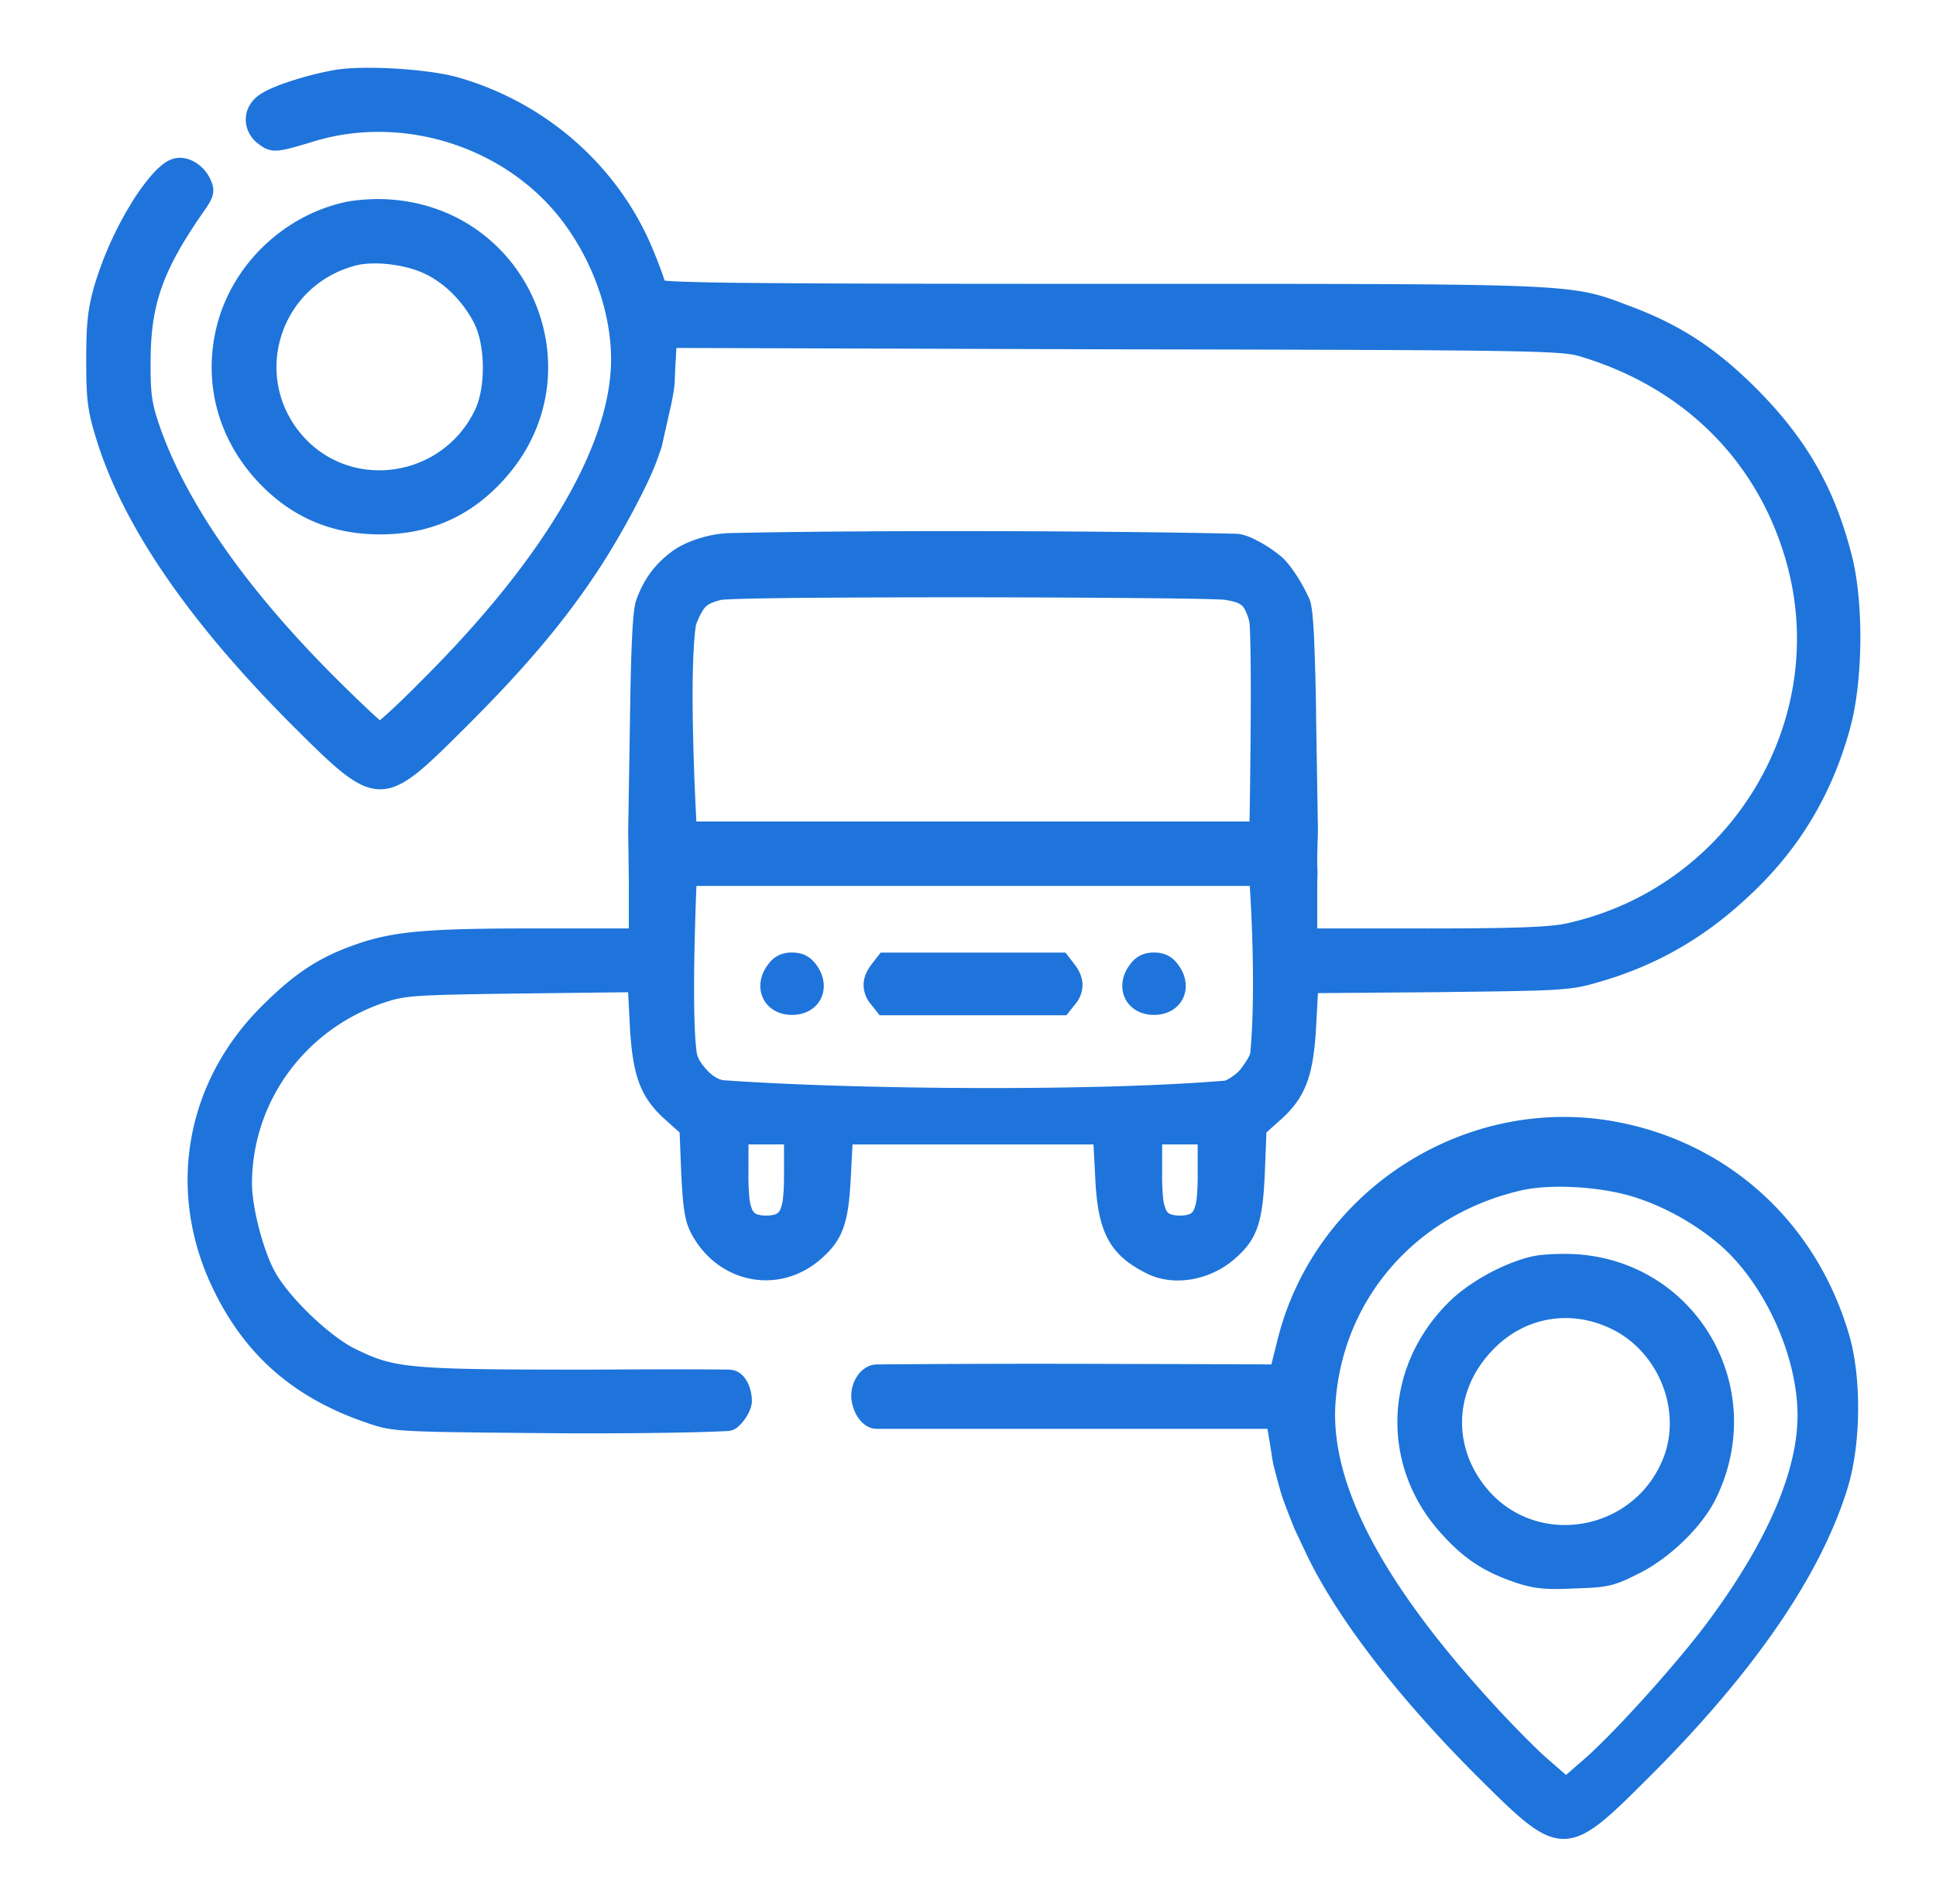 <svg xmlns="http://www.w3.org/2000/svg" width="61" height="60" fill="none" viewBox="0 0 61 60"><path fill="#1E74DA" fill-rule="evenodd" d="M20.014 27.806v1.65h-3.14c-3.388 0-4.43.088-5.582.49-1.13.39-1.88.88-2.9 1.9-2.38 2.369-2.944 5.747-1.467 8.745 1 2.042 2.52 3.334 4.78 4.084.747.249.846.25 6.324.293h.052s3.487.009 4.876-.076c.194-.012.521-.454.534-.729.01-.206-.097-.795-.523-.803-1.312-.021-4.442 0-4.442 0-5.735 0-6.126-.043-7.419-.673-.847-.413-2.194-1.705-2.64-2.553-.38-.717-.727-2.074-.727-2.846.01-2.682 1.749-5.04 4.345-5.898.651-.217.999-.239 4.301-.282l3.595-.044.066 1.26c.087 1.543.315 2.151 1.053 2.814l.51.456.055 1.369c.054 1.075.109 1.455.282 1.792.783 1.51 2.63 1.857 3.857.706.575-.521.738-1.01.803-2.357l.065-1.238h7.973l.065 1.238c.076 1.65.413 2.292 1.489 2.835.793.413 1.911.206 2.639-.478.597-.543.75-1.01.815-2.498l.054-1.369.51-.456c.74-.663.967-1.282 1.054-2.803l.065-1.238 4.03-.033c3.791-.043 4.084-.054 4.899-.293 1.846-.521 3.389-1.412 4.812-2.78 1.499-1.423 2.498-3.118 3.041-5.16.38-1.434.402-3.823.044-5.246-.532-2.119-1.412-3.65-2.998-5.236-1.239-1.227-2.325-1.933-3.856-2.51l-.152-.056a13 13 0 0 0-.57-.207c-1.315-.432-2.771-.432-14.664-.431h-1.31c-11.003 0-13.838-.033-13.838-.141 0-.066-.163-.522-.358-1-1.054-2.607-3.302-4.594-6.05-5.376-.924-.261-2.977-.38-3.835-.218-.89.163-1.977.522-2.28.771-.413.315-.403.87 0 1.184.336.261.423.25 1.607-.108 2.922-.88 6.256.217 8.06 2.64 1.064 1.433 1.64 3.258 1.52 4.844-.195 2.694-2.313 6.17-6.028 9.863-.728.738-1.38 1.336-1.445 1.336-.054 0-.75-.652-1.542-1.445-2.9-2.9-4.812-5.67-5.638-8.168-.206-.63-.25-.978-.239-2.01.011-1.803.413-2.91 1.717-4.78.26-.368.304-.499.217-.727-.152-.424-.598-.717-.956-.619-.652.163-1.88 2.183-2.368 3.9-.196.706-.239 1.13-.239 2.28 0 1.217.043 1.543.304 2.39.826 2.705 2.89 5.714 6.159 8.983 2.563 2.553 2.618 2.553 5.073.109 1.857-1.847 3.095-3.292 4.17-4.91.717-1.064 1.64-2.78 1.912-3.574l.113-.319.007-.017s.238-1.074.266-1.189c.024-.095.112-.51.131-.737.008-.087.012-.197.016-.314l.01-.247.044-.782 14.023.044c13.143.021 14.077.043 14.685.228 3.324.988 5.703 3.345 6.626 6.55 1.5 5.16-1.792 10.59-7.114 11.72-.522.109-1.673.152-4.367.152h-3.671v-1.63l.01-.387c-.028-.138.011-1.23.011-1.23l-.054-3.4c-.032-2.488-.087-3.51-.184-3.824-.286-.65-.65-1.114-.805-1.26-.158-.147-.882-.678-1.314-.706-4.417-.102-12.06-.112-15.994-.02-.417.009-1.19.174-1.68.537-.554.41-.856.873-1.063 1.449-.098.315-.152 1.336-.184 3.813l-.055 3.4zm4.888 9.178c0 1.26-.13 1.521-.76 1.521s-.76-.26-.76-1.52v-1.12h1.52zm13.035 0c0 1.26-.13 1.521-.76 1.521s-.761-.26-.761-1.52v-1.12h1.52zm1.654-3.764c-.013.13-.23.453-.367.623-.138.17-.486.4-.616.412-4.133.345-11.71.279-15.822-.013-.196-.014-.453-.156-.674-.4-.256-.285-.335-.474-.361-.66-.186-1.353 0-5.462 0-5.462h17.814s.239 3.277.025 5.5m-.025-7.13H21.752s-.275-4.7-.024-6.417c.016-.108.204-.513.324-.651.155-.18.374-.242.552-.293l.05-.015c.488-.14 15.433-.096 15.956-.01h.002c.22.036.543.088.704.284.114.138.246.475.258.684.083 1.55-.008 6.417-.008 6.417m18.516 16.076c-.977-3.411-3.595-5.877-7.017-6.583-4.714-.977-9.471 2.032-10.623 6.702l-.228.913s-9.527-.044-12.588 0c-.336.004-.59.383-.604.752-.014.36.23.877.604.877h12.48l.076.467.072.444c.022.14.042.271.058.36 0 0 .19.735.26.956.09.279.392 1.032.392 1.032l.369.782c.945 1.987 2.857 4.475 5.333 6.951 2.586 2.575 2.618 2.575 5.192 0 3.27-3.27 5.345-6.3 6.17-9.004.402-1.315.424-3.346.054-4.65m-4.19 9.167c-.998 1.325-2.954 3.487-3.877 4.28l-.673.587-.674-.587c-.37-.315-1.206-1.162-1.857-1.88-3.498-3.833-5.116-6.973-4.932-9.547.24-3.367 2.607-6.083 5.996-6.865.978-.228 2.618-.13 3.693.217a8.2 8.2 0 0 1 2.64 1.445c1.51 1.238 2.629 3.628 2.629 5.627 0 1.835-1.01 4.149-2.944 6.723M24.957 31.782c-.727 0-1.043-.695-.586-1.282.163-.206.326-.282.586-.282s.424.076.587.282c.456.587.141 1.282-.587 1.282m2.672-1.282c-.282.359-.293.706-.021 1.032l.206.26h5.692l.206-.26c.272-.326.26-.673-.022-1.032l-.217-.282h-5.626zm8.734 1.282c-.728 0-1.043-.695-.587-1.282.163-.206.326-.282.587-.282s.423.076.586.282c.456.587.141 1.282-.587 1.282m12.013 7.994c-.88.185-2.01.804-2.629 1.445-1.955 1.977-2.03 4.964-.163 6.995.674.75 1.282 1.14 2.205 1.456.587.195.891.228 1.814.184 1.032-.032 1.184-.065 1.934-.445.934-.456 1.955-1.445 2.357-2.292 1.63-3.346-.587-7.169-4.258-7.397-.434-.022-1 0-1.26.054m2.422 1.89c1.608.739 2.422 2.694 1.814 4.313-.934 2.454-4.138 3.074-5.854 1.13-1.228-1.402-1.184-3.346.13-4.704 1.032-1.086 2.552-1.369 3.91-.739M7.034 10.286C7.512 8.46 9.032 6.993 10.89 6.57c.326-.077.945-.12 1.358-.087 4.333.282 6.387 5.366 3.443 8.537-1 1.086-2.216 1.619-3.715 1.619S9.26 16.107 8.25 15.02c-1.216-1.325-1.65-3.03-1.216-4.736m8.07-.218c-.38-.728-.999-1.336-1.672-1.64-.63-.293-1.64-.413-2.249-.26-2.563.651-3.53 3.725-1.792 5.702 1.65 1.868 4.714 1.39 5.778-.913.348-.77.326-2.161-.065-2.889" clip-rule="evenodd"/><path fill="#1E74DA" d="M20.014 29.457v.2h.2v-.2zm0-1.651h.2v-.003zm-8.722 2.14.065.189zm-2.9 1.9.14.142zm-1.467 8.745.18-.088zm4.78 4.084.063-.19zm6.324.293.001-.2zm.052 0-.002.2h.001zm4.876-.076.012.2zm.534-.729.2.01zm-.523-.803.003-.2zm-4.442 0v.2h.001zm-7.419-.673.088-.18zm-2.64-2.553.178-.093zm-.727-2.846h-.2zm4.345-5.898.062.19zm4.301-.282-.002-.2zm3.595-.044.2-.01-.01-.192-.192.003zm.066 1.26-.2.01v.002zm1.053 2.814-.133.149zm.51.456.2-.008-.003-.085-.063-.056zm.055 1.369-.2.008v.002zm.282 1.792-.177.092zm3.857.706-.135-.148-.002.002zm.803-2.357-.2-.01zm.065-1.238v-.2h-.19l-.01.19zm7.973 0 .2-.01-.01-.19h-.19zm.065 1.238.2-.01zm1.489 2.835.092-.178h-.002zm2.639-.478-.135-.148-.002.002zm.815-2.498.2.008zm.054-1.369-.133-.15-.063.057-.004.085zm.51-.456.134.149zm1.054-2.803.2.012v-.001zm.065-1.238-.001-.2-.188.002-.01.188zm4.03-.033.002.2zm4.899-.293-.054-.192h-.002zm4.812-2.78-.138-.145zm3.041-5.16.194.051zm.044-5.246-.194.048zm-2.998-5.236.141-.141zm-3.856-2.51-.071.188zm-.152-.056.071-.187-.002-.001zm0 0-.07.187h.002zm-.57-.207.062-.19zm-14.664-.431v.2zm-1.31 0v.2zm-14.196-1.14-.186.074v.001zm-6.05-5.378.054-.192zM10.53 2.41l.036.197h.002zm-2.28.771.12.16.006-.005zm0 1.184-.124.158zm1.607-.108L9.8 4.065zm8.06 2.64.16-.12zm1.52 4.844-.2-.015zm-6.028 9.863-.141-.142-.002.001zm-2.987-.109.141-.141zm-5.638-8.168-.19.062zm-.239-2.01.2.002zm1.717-4.78-.164-.114zm.217-.727-.189.068.002.003zm-.956-.619.048.194.005-.001zm-2.368 3.9-.192-.055v.001zm.065 4.67.191-.058zm6.159 8.983-.141.142zm5.073.109-.141-.142zm4.17-4.91-.165-.112-.001.001zm1.912-3.574-.188-.066v.002zm.113-.319-.187-.07-.001.003zm.007-.017.187.07.005-.013.003-.014zm.266-1.189-.194-.048zm.131-.737-.199-.018zm.016-.314.2.007v-.007zm0 0-.2-.008v.007zm.01-.247-.2-.01zm.044-.782v-.2h-.19l-.01.19zm14.023.044v.2zm14.685.228-.058.191h.002zm6.626 6.55-.192.055zm-7.114 11.72.04.196h.001zm-8.038.152h-.2v.2h.2zm0-1.63-.2-.004v.005zm.01-.387.2.005v-.022l-.004-.022zm.011-1.23.2.006v-.01zm-.054-3.4-.2.002zm-.184-3.824.19-.06-.003-.01-.004-.01zm-.805-1.26.136-.146zm-1.314-.706.013-.2h-.008zM22.974 17l-.005-.2zm-1.68.537-.12-.16zm-1.063 1.449-.188-.068-.003.009zm-.184 3.813.2.003zm-.055 3.4-.2-.004v.006zm3.39 9.666v-.2h-.2v.2zm1.52 0h.2v-.2h-.2zm11.514 0v-.2h-.2v.2zm1.52 0h.2v-.2h-.2zm1.288-2.023.155.126zm.367-.623.199.02.022-.22h-.221zm-.983 1.035-.017-.2zm-15.822-.013-.014.2zm-.674-.4-.148.134zm-.361-.66-.198.028zm0-5.462v-.2h-.191l-.009.191zm17.814 0 .2-.014-.014-.186h-.186zm.025 5.5-.2-.02-.02.22h.22zm-17.838-7.13-.2.011.011.189h.189zm17.814 0v.2h.2v-.2zm-17.838-6.417-.198-.03v.002zm.324-.651-.151-.131zm.552-.293.055.192zm.05-.015-.056-.192zm15.956-.01-.032.197zm.002 0-.032.197zm.704.284-.155.127zm.258.684.2-.01v-.001zm-.008 6.417-.2-.004v.004zm11.5 9.494-.041.196zm7.016 6.583.193-.055zm-17.64.12.194.048zm-.228.912v.2h.156l.038-.152zm-12.588 0 .002.2zm-.604.752.2.008zm13.084.877.197-.032-.027-.168h-.17zm.076.467-.198.032v.002zm.072.444-.198.03zm.058.36-.197.035.001.007.002.008zm.26.956.191-.061zm.392 1.032-.186.074.005.011zm.369.782-.18.085zm5.333 6.951-.141.142zm5.192 0-.141-.141zm6.17-9.004-.191-.059zm-8.013 8.798-.13-.152-.001.001zm3.878-4.28.16.12zM49.342 56.2l-.132.15.132.115.131-.115zm-.674-.587.132-.15-.002-.002zm-1.857-1.88.148-.134zm-4.932-9.547.2.014zm5.996-6.865.045.195zm3.693.217-.061.19v.001zm2.64 1.445.127-.154zM24.37 30.5l-.157-.124-.001.001zm1.173 0 .158-.123H25.7zm2.064 1.032.157-.124-.004-.004zm.021-1.032.157.124.002-.002zm.185 1.293-.157.124.06.076h.097zm5.692 0v.2h.096l.06-.076zm.206-.26-.154-.129-.003.004zM33.69 30.5l-.158.122.001.002zm-.217-.282.159-.122-.06-.078h-.099zm-5.626 0v-.2h-.099l-.06.078zm7.929.282-.157-.124v.001zm1.173 0 .158-.123h-.001zm8.798 10.72.142.142.002-.002zm2.629-1.444-.04-.196h-.001zm-2.792 8.44.15-.134-.002-.001zm2.205 1.456-.064.189h.001zm1.814.184-.006-.2h-.003zm1.934-.445-.088-.18-.003.002zm2.357-2.292-.18-.087v.001zm-4.258-7.397.012-.2h-.002zm2.976 6.256.187.072v-.001zm-1.814-4.312-.084.182zm-4.04 5.442-.15.132zm.13-4.703.144.139v-.001zM10.89 6.57l.044.194h.001zm-3.856 3.714-.194-.05v.001zm5.214-3.801-.016.199h.003zm3.443 8.537-.147-.136zm-7.44 0-.148.135v.001zm5.18-6.593-.084.181.002.001zm1.673 1.64-.177.093.001.002zm-3.92-1.9-.05-.195zM9.39 13.87l-.15.132zm5.778-.913.182.084v-.001zm5.045 16.5v-1.651h-.4v1.65zm-3.34.2h3.14v-.4h-3.14zm-5.516.478c1.114-.39 2.123-.478 5.517-.478v-.4c-3.384 0-4.46.085-5.65.5zm-2.825 1.853c1.004-1.004 1.728-1.474 2.824-1.853l-.13-.378c-1.164.402-1.939.91-2.977 1.948zm-1.428 8.514c-1.44-2.92-.89-6.206 1.428-8.514l-.283-.283c-2.439 2.428-3.02 5.899-1.504 8.974zm4.662 3.983c-2.211-.734-3.688-1.991-4.662-3.982l-.36.175c1.025 2.094 2.59 3.421 4.897 4.187zm6.263.283c-2.741-.022-4.13-.033-4.928-.07a6.5 6.5 0 0 1-.83-.075 3.3 3.3 0 0 1-.504-.138l-.127.38c.189.062.346.113.561.151.213.038.477.064.882.082.807.037 2.207.048 4.943.07zm.052 0h-.052l-.003.4h.052zm4.863-.076c-.689.042-1.902.061-2.949.07a208 208 0 0 1-1.763.006h-.152v.4h.566c.35 0 .83-.002 1.352-.006 1.045-.009 2.27-.028 2.97-.07zm.347-.538c-.004.08-.062.22-.16.354a.8.8 0 0 1-.138.149c-.048.039-.064.036-.05.035l.025.4a.5.5 0 0 0 .278-.125c.075-.06.145-.14.206-.222.117-.16.229-.377.238-.572zm-.328-.594c.1.002.182.067.247.21a1 1 0 0 1 .08.384l.4.019a1.35 1.35 0 0 0-.116-.568c-.093-.205-.278-.439-.604-.444zm-4.438-.2.001.2h.137a219 219 0 0 1 1.591-.008c.947-.002 2.056-.002 2.71.008l.006-.4c-.658-.01-1.77-.01-2.717-.008l-1.592.008h-.137zm-7.507-.493c.663.323 1.108.5 2.113.592.988.09 2.53.101 5.394.101v-.4c-2.872 0-4.392-.01-5.357-.1-.947-.086-1.345-.246-1.974-.553zm-2.729-2.64c.238.452.703 1.004 1.208 1.49.504.487 1.07.93 1.521 1.15l.176-.36c-.396-.193-.927-.602-1.42-1.077s-.922-.993-1.13-1.389zm-.75-2.938c0 .409.091.96.227 1.492.137.534.324 1.07.524 1.447l.353-.187c-.18-.34-.357-.841-.49-1.359-.132-.518-.214-1.032-.214-1.394zm4.482-6.088c-2.676.884-4.471 3.315-4.482 6.087l.4.001c.01-2.594 1.69-4.877 4.207-5.709zm4.361-.293c-3.286.043-3.673.063-4.362.293l.127.38c.614-.206.923-.23 4.24-.273zm3.596-.044-3.595.044.004.4 3.596-.043zm.267 1.45-.065-1.26-.4.02.066 1.26zm.988 2.675c-.352-.316-.572-.608-.718-.998-.149-.398-.227-.911-.27-1.678l-.4.023c.045.776.124 1.338.296 1.795.174.465.438.809.825 1.156zm.51.456-.51-.456-.267.298.51.456zm.12 1.51-.053-1.369-.4.016.054 1.369zm.261 1.708c-.15-.291-.206-.626-.26-1.71l-.4.02c.054 1.066.108 1.492.305 1.874zm3.542.652c-1.127 1.057-2.818.745-3.542-.652l-.355.184c.84 1.622 2.842 2.006 4.17.76zm.74-2.22c-.032.67-.088 1.105-.2 1.433-.107.317-.27.542-.538.785l.269.296c.307-.278.514-.559.648-.953.13-.384.188-.867.221-1.542zm.066-1.24-.065 1.238.399.021.065-1.238zm8.172-.19h-7.973v.4h7.973zm.265 1.428-.065-1.238-.4.021.066 1.238zm1.379 2.667c-.516-.26-.83-.53-1.032-.916-.207-.394-.31-.93-.347-1.75l-.4.02c.039.831.143 1.441.393 1.916.254.484.645.805 1.205 1.087zm2.412-.445c-.676.636-1.705.814-2.41.447l-.185.354c.88.459 2.09.223 2.869-.51zm.752-2.361c-.033.744-.087 1.208-.198 1.55-.108.33-.272.555-.552.809l.27.296c.317-.289.528-.57.662-.98.13-.4.185-.913.218-1.658zm.054-1.368-.054 1.369.4.016.054-1.369zm.577-.597-.51.456.266.298.51-.456zm.987-2.665c-.043.756-.12 1.266-.27 1.664-.146.391-.366.686-.717 1l.267.299c.388-.348.651-.694.825-1.158.171-.457.251-1.017.295-1.782zm.066-1.237-.066 1.238.4.02.065-1.237zm4.227-.223-4.03.033.004.4 4.03-.032zm4.845-.285c-.782.23-1.04.242-4.845.285l.004.4c3.778-.043 4.105-.052 4.953-.3zm4.73-2.733c-1.4 1.347-2.914 2.22-4.728 2.733l.108.385c1.88-.53 3.45-1.438 4.896-2.83zm2.986-5.066c-.534 2.007-1.514 3.669-2.986 5.066l.276.29c1.526-1.45 2.544-3.177 3.097-5.254zm.043-5.146c.173.689.257 1.623.249 2.568s-.108 1.882-.292 2.578l.387.102c.195-.738.297-1.712.305-2.677.008-.964-.076-1.935-.261-2.67zm-2.946-5.143c1.562 1.56 2.423 3.06 2.946 5.142l.388-.097c-.542-2.155-1.44-3.718-3.05-5.328zm-3.785-2.464c1.504.565 2.566 1.255 3.786 2.464l.282-.284c-1.257-1.246-2.367-1.968-3.927-2.554zm-.152-.057.152.057.142-.374-.152-.057zm.003 0 .137-.375zm-.564-.204c.178.058.354.125.561.204l.142-.374c-.205-.078-.39-.149-.579-.21zm-14.602-.421c5.948 0 9.282 0 11.293.053 2.013.054 2.68.162 3.309.368l.124-.38c-.687-.226-1.404-.334-3.422-.388s-5.36-.054-11.304-.053zm-1.31 0h1.31v-.4h-1.31zm-14.038-.341c0 .12.096.175.11.183a.3.3 0 0 0 .074.03q.058.014.137.023c.107.012.266.022.486.031.441.019 1.142.033 2.184.044 2.085.022 5.546.03 11.048.03v-.4c-5.502 0-8.96-.008-11.044-.03a77 77 0 0 1-2.171-.043 7 7 0 0 1-.458-.03 1 1 0 0 1-.08-.012c-.006-.002.005 0 .022.01.003.001.092.05.092.164zm-.343-.924c.097.237.185.467.25.646a6 6 0 0 1 .092.283c.005.021.001.014.001-.005h.4a.4.4 0 0 0-.013-.09l-.024-.086a6 6 0 0 0-.08-.237 17 17 0 0 0-.256-.662zm-5.92-5.26c2.69.766 4.89 2.711 5.92 5.26l.37-.15c-1.077-2.666-3.375-4.696-6.18-5.495zm-3.742-.213c.403-.077 1.11-.09 1.844-.047.73.042 1.458.136 1.898.26l.109-.385c-.483-.136-1.244-.232-1.985-.275-.739-.042-1.487-.032-1.941.054zm-2.192.729a1.5 1.5 0 0 1 .315-.175 6 6 0 0 1 .542-.208c.413-.139.898-.266 1.333-.346l-.072-.393a10.5 10.5 0 0 0-1.388.36 6 6 0 0 0-.58.222 2 2 0 0 0-.404.23zm-.003.872c-.304-.238-.307-.635-.002-.868l-.243-.318c-.521.398-.503 1.109-.002 1.5zM9.8 4.065c-.604.183-.894.266-1.078.279a.36.36 0 0 1-.17-.02.8.8 0 0 1-.18-.117l-.244.317c.085.065.172.129.274.17a.75.75 0 0 0 .348.049c.24-.017.585-.119 1.166-.295zm8.278 2.712C16.224 4.287 12.802 3.16 9.8 4.065l.116.383c2.842-.855 6.089.214 7.841 2.568zm1.56 4.979c.123-1.64-.47-3.512-1.56-4.979l-.321.239c1.04 1.4 1.597 3.178 1.482 4.71zm-6.087 9.99c1.865-1.855 3.335-3.66 4.364-5.344 1.027-1.683 1.622-3.257 1.723-4.647l-.4-.029c-.094 1.304-.656 2.815-1.665 4.467-1.008 1.65-2.455 3.43-4.304 5.269zm-1.586 1.394a.2.2 0 0 0 .113-.03l.053-.033q.049-.035.112-.088c.086-.071.2-.172.332-.293.264-.245.612-.58.977-.952l-.285-.28c-.362.367-.704.699-.964.938q-.197.18-.315.279a1 1 0 0 1-.086.067q-.014.01-.012.008l.014-.006a.2.2 0 0 1 .061-.01zm-1.684-1.504c.398.398.771.76 1.053 1.025.14.131.26.24.348.316q.066.058.114.093a1 1 0 0 0 .083.052c.01.004.043.018.086.018v-.4a.2.2 0 0 1 .072.014l.014.007-.015-.01-.093-.077c-.082-.07-.196-.175-.335-.305a47 47 0 0 1-1.044-1.015zM4.595 13.39c.84 2.54 2.775 5.336 5.686 8.247l.283-.282c-2.89-2.89-4.777-5.633-5.589-8.09zm-.249-2.074c-.01 1.044.033 1.415.25 2.074l.38-.125c-.198-.601-.24-.925-.23-1.945zm1.752-4.892c-.656.94-1.093 1.701-1.367 2.461-.274.763-.38 1.514-.385 2.432l.4.002c.006-.885.107-1.59.362-2.298.256-.712.671-1.44 1.319-2.368zm.195-.542c.033.086.033.129.017.182-.022.072-.08.173-.21.36l.326.23c.129-.183.224-.332.267-.474a.64.64 0 0 0-.026-.44zm-.716-.497c.109-.03.251-.004.393.089.14.091.261.236.322.405l.376-.135a1.23 1.23 0 0 0-.48-.606c-.208-.135-.467-.207-.717-.139zM3.348 9.145c.24-.838.66-1.756 1.102-2.483.22-.363.443-.674.647-.9q.153-.171.28-.268a.6.6 0 0 1 .195-.109l-.097-.388a1 1 0 0 0-.342.18c-.11.083-.222.192-.334.317a6.6 6.6 0 0 0-.691.96 11 11 0 0 0-1.144 2.582zm-.231 2.226c0-1.142.043-1.546.232-2.227l-.386-.107c-.202.73-.246 1.174-.246 2.334zm.295 2.331c-.129-.42-.201-.7-.242-1.023-.042-.325-.053-.7-.053-1.308h-.4c0 .609.01 1.006.056 1.36s.125.662.257 1.089zm6.11 8.9c-3.26-3.259-5.298-6.24-6.11-8.9l-.382.118c.84 2.75 2.929 5.786 6.209 9.066zm4.79.109c-.617.614-1.071 1.062-1.45 1.357s-.65.41-.9.404c-.254-.005-.534-.134-.929-.447-.393-.312-.868-.781-1.512-1.423l-.282.284c.638.635 1.13 1.123 1.545 1.452.414.329.781.526 1.169.534.39.008.753-.175 1.155-.488s.875-.782 1.486-1.39zm4.145-4.879c-1.065 1.604-2.294 3.038-4.145 4.879l.282.284c1.863-1.853 3.111-3.308 4.196-4.941zm1.89-3.527c-.264.77-1.177 2.469-1.89 3.526l.332.224c.722-1.072 1.656-2.804 1.936-3.62zm.113-.322-.113.32.377.133.113-.32zm.008-.02-.007.017.375.14.006-.017zm.259-1.167a66 66 0 0 0-.23 1.024l-.027.123-.01.043v.003l.195.044.195.043v-.003l.003-.01.007-.033.113-.505.142-.633zm.126-.706a7 7 0 0 1-.126.706l.388.097c.025-.1.116-.526.137-.769zm.015-.304q-.005.181-.015.303l.399.036c.008-.093.012-.21.016-.325zm0 .007h.4zm0 0h.4zm0 0h.4zm0 0h.4zm0 0h.4zm0 0h.4zm.01-.257-.01.25.4.014.01-.243zm.044-.783-.043.782.4.022.043-.782zm14.223-.145-14.023-.044v.4l14.022.044zm14.744.236c-.337-.102-.754-.152-2.698-.183-1.954-.031-5.475-.042-12.046-.053v.4c6.572.01 10.09.022 12.04.053 1.962.031 2.316.084 2.587.166zm6.76 6.686c-.943-3.272-3.375-5.679-6.761-6.686l-.114.384c3.26.97 5.587 3.277 6.49 6.413zm-7.266 11.972c5.434-1.154 8.798-6.699 7.265-11.972l-.384.111c1.466 5.046-1.753 10.363-6.964 11.47zm-4.408.156c1.347 0 2.312-.01 3.005-.035.69-.025 1.124-.063 1.403-.121l-.082-.392c-.243.05-.646.088-1.335.113-.686.024-1.645.035-2.99.035zm-3.671 0h3.671v-.4h-3.671zm-.2-1.83v1.63h.4v-1.63zm.01-.392-.01.388.4.01.01-.388zm.211-1.226-.2-.007v.013l-.001.035a50 50 0 0 0-.02.94q0 .094.002.165a1 1 0 0 0 .011.124l.393-.078-.004-.06-.002-.152a20 20 0 0 1 .016-.8l.005-.17v-.002zm-.254-3.396.055 3.4.4-.007-.055-3.4zm-.175-3.768c.04.129.077.436.108 1.048.03.602.05 1.476.067 2.719l.4-.005a82 82 0 0 0-.068-2.734c-.03-.6-.068-.96-.125-1.146zm-.751-1.173c.132.123.481.563.758 1.194l.367-.16c-.295-.67-.673-1.158-.852-1.326zm-1.19-.652a1 1 0 0 1 .3.085 3.895 3.895 0 0 1 .89.567l.273-.292a4.2 4.2 0 0 0-1.006-.642c-.14-.06-.29-.108-.43-.118zM22.98 17.2c3.93-.092 11.57-.082 15.985.02l.009-.4c-4.42-.102-12.066-.112-16.004-.02zm-1.566.498a2.6 2.6 0 0 1 .803-.37c.293-.084.574-.124.763-.129l-.01-.4a3.6 3.6 0 0 0-.863.144c-.32.092-.66.233-.932.433zm-.994 1.355c.195-.543.476-.971.994-1.355l-.239-.322c-.59.437-.913.935-1.131 1.542zm-.172 3.748c.016-1.238.038-2.11.067-2.71.03-.61.068-.917.108-1.046l-.382-.118c-.058.186-.096.547-.125 1.145-.03.608-.052 1.485-.068 2.724zm-.055 3.4.055-3.4-.4-.006-.055 3.4zm.022 1.601-.022-1.606-.4.005.022 1.607zm3.928 10.902c.167 0 .326-.017.464-.077a.66.66 0 0 0 .33-.321c.072-.143.111-.32.134-.532s.032-.474.032-.79h-.4c0 .312-.008.556-.03.747a1.2 1.2 0 0 1-.093.396.26.26 0 0 1-.133.133.8.8 0 0 1-.304.044zm-.96-1.72c0 .316.007.578.03.79.024.211.063.39.134.532q.112.225.33.32c.14.061.298.078.466.078v-.4a.8.8 0 0 1-.305-.044.26.26 0 0 1-.133-.133 1.2 1.2 0 0 1-.094-.396 7 7 0 0 1-.029-.748zm0-1.12v1.12h.4v-1.12zm1.72-.2h-1.52v.4h1.52zm.2 1.32v-1.12h-.4v1.12zm12.074 1.72c.167 0 .326-.017.465-.077a.66.66 0 0 0 .33-.321c.072-.143.111-.32.134-.532q.033-.317.032-.79h-.4c0 .312-.009.556-.03.747a1.2 1.2 0 0 1-.093.396.26.26 0 0 1-.133.133.8.8 0 0 1-.305.044zm-.96-1.72q-.002.473.031.79c.023.211.063.39.134.532q.111.225.33.32c.139.061.298.078.465.078v-.4a.8.8 0 0 1-.304-.044.26.26 0 0 1-.133-.133 1.2 1.2 0 0 1-.094-.396 7 7 0 0 1-.03-.748zm0-1.12v1.12h.4v-1.12zm1.72-.2h-1.52v.4h1.52zm.2 1.32v-1.12h-.4v1.12zm1.243-3.016c.074-.092.168-.222.245-.348q.06-.096.104-.187a.6.6 0 0 0 .062-.194l-.398-.04c0-.004-.003.015-.026.062q-.03.065-.082.15a3 3 0 0 1-.216.305zm-.755.485a.6.6 0 0 0 .203-.064q.096-.047.197-.115c.128-.085.268-.198.355-.306l-.31-.252a1.3 1.3 0 0 1-.267.225 1 1 0 0 1-.15.088c-.05.024-.067.026-.06.025zm-15.852-.013c4.12.293 11.707.36 15.852.013l-.033-.399c-4.12.345-11.686.279-15.79-.013zm-.808-.465c.24.266.542.446.808.465l.028-.399c-.125-.009-.338-.111-.539-.334zm-.411-.766c.033.237.136.461.41.766l.298-.268c-.238-.264-.293-.418-.312-.553zm.198-5.49-.2-.009v.013l-.002.034-.006.133a87 87 0 0 0-.062 2.049c-.023 1.192-.024 2.574.072 3.27l.396-.055c-.09-.658-.091-2.006-.068-3.207a97 97 0 0 1 .068-2.173l.001-.034v-.011zm17.814-.2H21.75v.4h17.814zm.224 5.719c.108-1.124.101-2.51.068-3.609a54 54 0 0 0-.083-1.778l-.007-.108-.002-.029v-.009l-.2.014-.2.015v.009l.003.027.031.507c.019.34.042.818.059 1.364.032 1.096.038 2.46-.067 3.558zm-.198-.22h-.001v.4zm-17.84-6.73h17.815v-.4H21.752zm-.22-6.645c-.13.879-.122 2.5-.085 3.887a93 93 0 0 0 .103 2.517l.003.04v.013l.2-.011.2-.012v-.003l-.001-.01-.002-.04-.009-.151a87 87 0 0 1-.094-2.354c-.038-1.394-.043-2.98.08-3.818zm.37-.753a2 2 0 0 0-.23.38 3 3 0 0 0-.088.201 1 1 0 0 0-.053.172l.396.06q-.001.003.006-.023l.023-.063c.02-.05.046-.11.076-.172a1.6 1.6 0 0 1 .172-.293zm.647-.354c-.17.048-.447.123-.647.354l.302.262c.111-.128.271-.18.456-.232zm.05-.015-.05.015.111.384.05-.015zm16.044-.016a3 3 0 0 0-.285-.018q-.211-.008-.559-.014c-.46-.01-1.09-.018-1.831-.025a672 672 0 0 0-10.69-.008c-.739.007-1.366.017-1.824.029q-.346.01-.556.02-.105.006-.175.013a1 1 0 0 0-.124.02l.111.383c-.005.002.006-.001.05-.005q.059-.006.16-.011c.133-.008.317-.014.544-.02.455-.012 1.08-.022 1.818-.029a670.875 670.875 0 0 1 10.682.008c.741.007 1.369.015 1.827.024a37 37 0 0 1 .718.022l.07.006zm.002 0h-.002l-.064.395h.002zm.826.355a.9.9 0 0 0-.422-.265c-.145-.048-.296-.072-.404-.09l-.064.395c.112.018.233.038.344.075a.5.5 0 0 1 .237.14zm.304.8a1.5 1.5 0 0 0-.104-.43 1.4 1.4 0 0 0-.2-.37l-.308.255c.037.044.089.14.135.259.045.118.074.233.078.309zm-.208 6.428.2.003v-.055l.013-.73c.007-.48.016-1.138.022-1.843.013-1.409.015-3.02-.027-3.802l-.4.021c.042.768.04 2.365.027 3.777a301 301 0 0 1-.031 2.413l-.003.157v.04l-.001.011v.003zm.2 0h-.4zm11.26 9.69c3.346.69 5.906 3.1 6.864 6.442l.385-.11c-.998-3.48-3.673-6.002-7.17-6.724zm-10.39 6.554c1.126-4.566 5.78-7.51 10.389-6.554l.081-.392c-4.82-1-9.68 2.075-10.858 6.85zm-.228.913.228-.912-.388-.097-.228.912zm-12.78.152c1.529-.022 4.674-.022 7.44-.017a2213 2213 0 0 1 4.73.015l.308.001h.107l.001-.2.001-.2h-.107l-.308-.001a2251 2251 0 0 0-4.732-.015 611 611 0 0 0-7.445.017zm-.407.56a.73.73 0 0 1 .141-.4c.083-.109.178-.16.266-.16l-.005-.4c-.247.003-.447.144-.58.318a1.13 1.13 0 0 0-.221.627zm.405.669c-.087 0-.188-.061-.277-.208a.9.9 0 0 1-.128-.46l-.4-.017c-.008.222.061.48.186.685.123.202.331.4.619.4zm12.48 0h-12.48v.4h12.48zm.273.635-.076-.467-.395.064.076.467zm.072.445-.072-.447-.394.068c.022.128.047.289.071.44zm.058.356-.058-.356-.395.062c.022.14.043.273.059.364zm.254.93a16 16 0 0 1-.154-.552l-.073-.275-.022-.086-.006-.024-.002-.006v-.002l-.194.05-.194.05v.002l.002.006.007.024.022.087.074.278c.056.21.122.454.16.57zm.2 1.093.186-.075v-.002l-.003-.006-.01-.025-.035-.088-.113-.288a14 14 0 0 1-.225-.61l-.38.123c.046.146.146.41.232.632l.16.404.002.007v.001h.001v.001zm.55.696L41.146 48l-.362.171.37.782zm5.295 6.896c-2.47-2.469-4.363-4.938-5.294-6.896l-.362.172c.96 2.017 2.889 4.523 5.373 7.007zm4.909 0c-.647.647-1.122 1.12-1.517 1.433-.395.314-.676.44-.934.44-.257 0-.539-.127-.936-.44-.395-.313-.873-.786-1.523-1.433l-.282.283c.643.64 1.14 1.133 1.557 1.463s.789.526 1.185.526c.395 0 .766-.196 1.182-.526s.91-.823 1.55-1.463zm6.12-8.922c-.812 2.66-2.86 5.663-6.12 8.922l.283.283c3.28-3.28 5.38-6.338 6.22-9.088zm.053-4.536c.359 1.266.338 3.258-.053 4.536l.382.117c.413-1.35.436-3.421.056-4.762zm-7.745 13.545c.938-.805 2.903-2.979 3.908-4.311l-.32-.241c-.994 1.318-2.94 3.468-3.848 4.248zm-.672.585.674-.586-.263-.302-.674.587zm-.936-.586.673.586.263-.301-.673-.587zm-1.874-1.896c.653.718 1.496 1.574 1.875 1.897l.26-.304c-.36-.306-1.189-1.146-1.84-1.862zm-4.983-9.696c-.191 2.663 1.48 5.857 4.983 9.697l.296-.27c-3.494-3.83-5.058-6.913-4.88-9.399zm6.15-7.046c-3.47.801-5.905 3.588-6.15 7.046l.399.028c.232-3.276 2.535-5.92 5.841-6.684zm3.8.222c-.558-.18-1.254-.294-1.933-.334-.678-.04-1.353-.008-1.867.112l.09.39c.464-.108 1.098-.141 1.753-.102s1.316.148 1.834.315zm2.705 1.48a8.4 8.4 0 0 0-2.706-1.48l-.121.381c.898.285 1.81.783 2.573 1.409zm2.701 5.782c0-2.057-1.144-4.504-2.701-5.782l-.254.31c1.462 1.2 2.555 3.532 2.555 5.472zm-2.983 6.843c1.942-2.586 2.983-4.942 2.983-6.843h-.4c0 1.77-.978 4.04-2.903 6.603zM24.212 30.377c-.266.342-.323.741-.175 1.067.15.328.488.538.92.538v-.4c-.297 0-.48-.138-.556-.304-.077-.168-.064-.41.127-.655zm.744-.36a.94.94 0 0 0-.416.084.9.9 0 0 0-.327.275l.314.248a.53.53 0 0 1 .186-.162.55.55 0 0 1 .243-.044zm.744.36a.9.9 0 0 0-.328-.276.94.94 0 0 0-.416-.083v.4a.55.55 0 0 1 .244.044.53.53 0 0 1 .186.162zm-.744 1.605c.431 0 .77-.21.92-.538.148-.326.09-.725-.175-1.067l-.316.246c.19.245.203.486.127.655-.076.166-.26.304-.556.304zm2.804-.578a.55.55 0 0 1-.15-.37c.002-.118.052-.254.175-.41l-.314-.248c-.159.202-.256.42-.261.648a.95.95 0 0 0 .243.636zm.21.265-.207-.261-.313.248.206.26zm5.535-.076h-5.692v.4h5.692zm.05-.185-.207.26.313.249.207-.26zm-.023-.784c.124.156.173.292.176.41a.55.55 0 0 1-.15.37l.307.256a.95.95 0 0 0 .243-.636c-.005-.228-.102-.446-.261-.648zm-.218-.284.217.282.317-.244-.217-.282zm-5.468.078h5.626v-.4h-5.626zm-.06.204.218-.282-.317-.244-.217.282zm7.831-.245c-.266.342-.323.741-.175 1.067.15.328.488.538.92.538v-.4c-.297 0-.48-.138-.556-.304-.077-.168-.063-.41.127-.655zm.745-.36a.94.94 0 0 0-.417.084.9.9 0 0 0-.327.275l.314.248a.54.54 0 0 1 .186-.162.55.55 0 0 1 .243-.044zm.743.36a.9.9 0 0 0-.327-.276.94.94 0 0 0-.416-.083v.4c.11 0 .184.016.243.044a.53.53 0 0 1 .186.162zm-.743 1.605c.43 0 .77-.21.919-.538.148-.326.09-.725-.175-1.067l-.316.246c.19.245.204.486.127.655-.076.166-.259.304-.556.304zm9.528 9.378c.591-.612 1.685-1.211 2.526-1.388l-.082-.392c-.918.193-2.084.832-2.732 1.502zm-.16 6.72c-1.794-1.95-1.723-4.816.159-6.718l-.285-.282c-2.029 2.052-2.11 5.16-.168 7.272zm2.123 1.402c-.892-.304-1.47-.676-2.12-1.4l-.298.268c.697.775 1.334 1.185 2.289 1.51zm1.74.175c-.46.021-.755.023-1.004-.002a3.2 3.2 0 0 1-.737-.173l-.127.38c.301.1.54.161.824.19.28.03.6.026 1.063.004zm1.852-.424c-.374.19-.58.282-.815.336-.238.055-.514.071-1.034.087l.013.4c.512-.016.828-.032 1.11-.097.288-.066.532-.18.907-.37zm2.267-2.2c-.187.396-.526.836-.937 1.235s-.883.746-1.327.963l.176.36c.49-.24.995-.614 1.43-1.036.432-.42.805-.898 1.02-1.35zm-4.09-7.111c3.528.219 5.659 3.89 4.091 7.11l.36.175c1.69-3.472-.61-7.448-4.426-7.685zm-1.206.05c.236-.05.78-.072 1.209-.05l.02-.4c-.44-.022-1.025-.001-1.31.059zm4.382 6.077c.646-1.72-.217-3.783-1.917-4.565l-.167.364c1.514.696 2.28 2.542 1.71 4.06zm-6.191 1.191c1.82 2.062 5.206 1.4 6.191-1.19l-.374-.143c-.882 2.32-3.905 2.896-5.518 1.069zm.136-4.974c-1.386 1.432-1.433 3.494-.137 4.974l.3-.264c-1.158-1.322-1.118-3.149.125-4.432zm4.138-.781c-1.434-.666-3.048-.367-4.14.782l.29.276c.973-1.024 2.401-1.29 3.682-.695zM10.845 6.375c-1.929.44-3.508 1.962-4.005 3.86l.387.101c.459-1.752 1.922-3.163 3.707-3.57zm1.418-.09c-.43-.035-1.07.01-1.419.09l.091.39a5.2 5.2 0 0 1 1.297-.082zm3.574 8.872c3.06-3.297.923-8.58-3.576-8.873l-.026.4c4.168.27 6.136 5.155 3.31 8.201zm-3.861 1.683c1.554 0 2.824-.555 3.862-1.683l-.294-.271c-.961 1.044-2.124 1.554-3.568 1.554zm-3.872-1.683c1.048 1.127 2.318 1.683 3.872 1.683v-.4c-1.444 0-2.607-.51-3.58-1.555zM6.84 10.236c-.452 1.772.002 3.547 1.263 4.92l.295-.27c-1.172-1.276-1.588-2.913-1.17-4.551zm6.51-1.626c.627.284 1.215.858 1.577 1.55l.355-.184c-.399-.763-1.05-1.406-1.768-1.73zm-2.118-.249c.272-.068.65-.078 1.044-.032.392.046.78.145 1.071.28l.169-.362a4 4 0 0 0-1.194-.315c-.42-.05-.852-.043-1.187.041zM9.54 13.738c-1.638-1.863-.73-4.761 1.691-5.377l-.098-.388c-2.706.688-3.731 3.938-1.893 6.029zm5.447-.864c-1.006 2.176-3.895 2.62-5.447.863l-.3.265c1.75 1.98 4.987 1.468 6.11-.96zm-.06-2.711c.175.325.275.82.286 1.338.01.517-.07 1.025-.227 1.374l.365.165c.19-.422.273-.995.262-1.548-.011-.551-.117-1.116-.334-1.519z"/></svg>